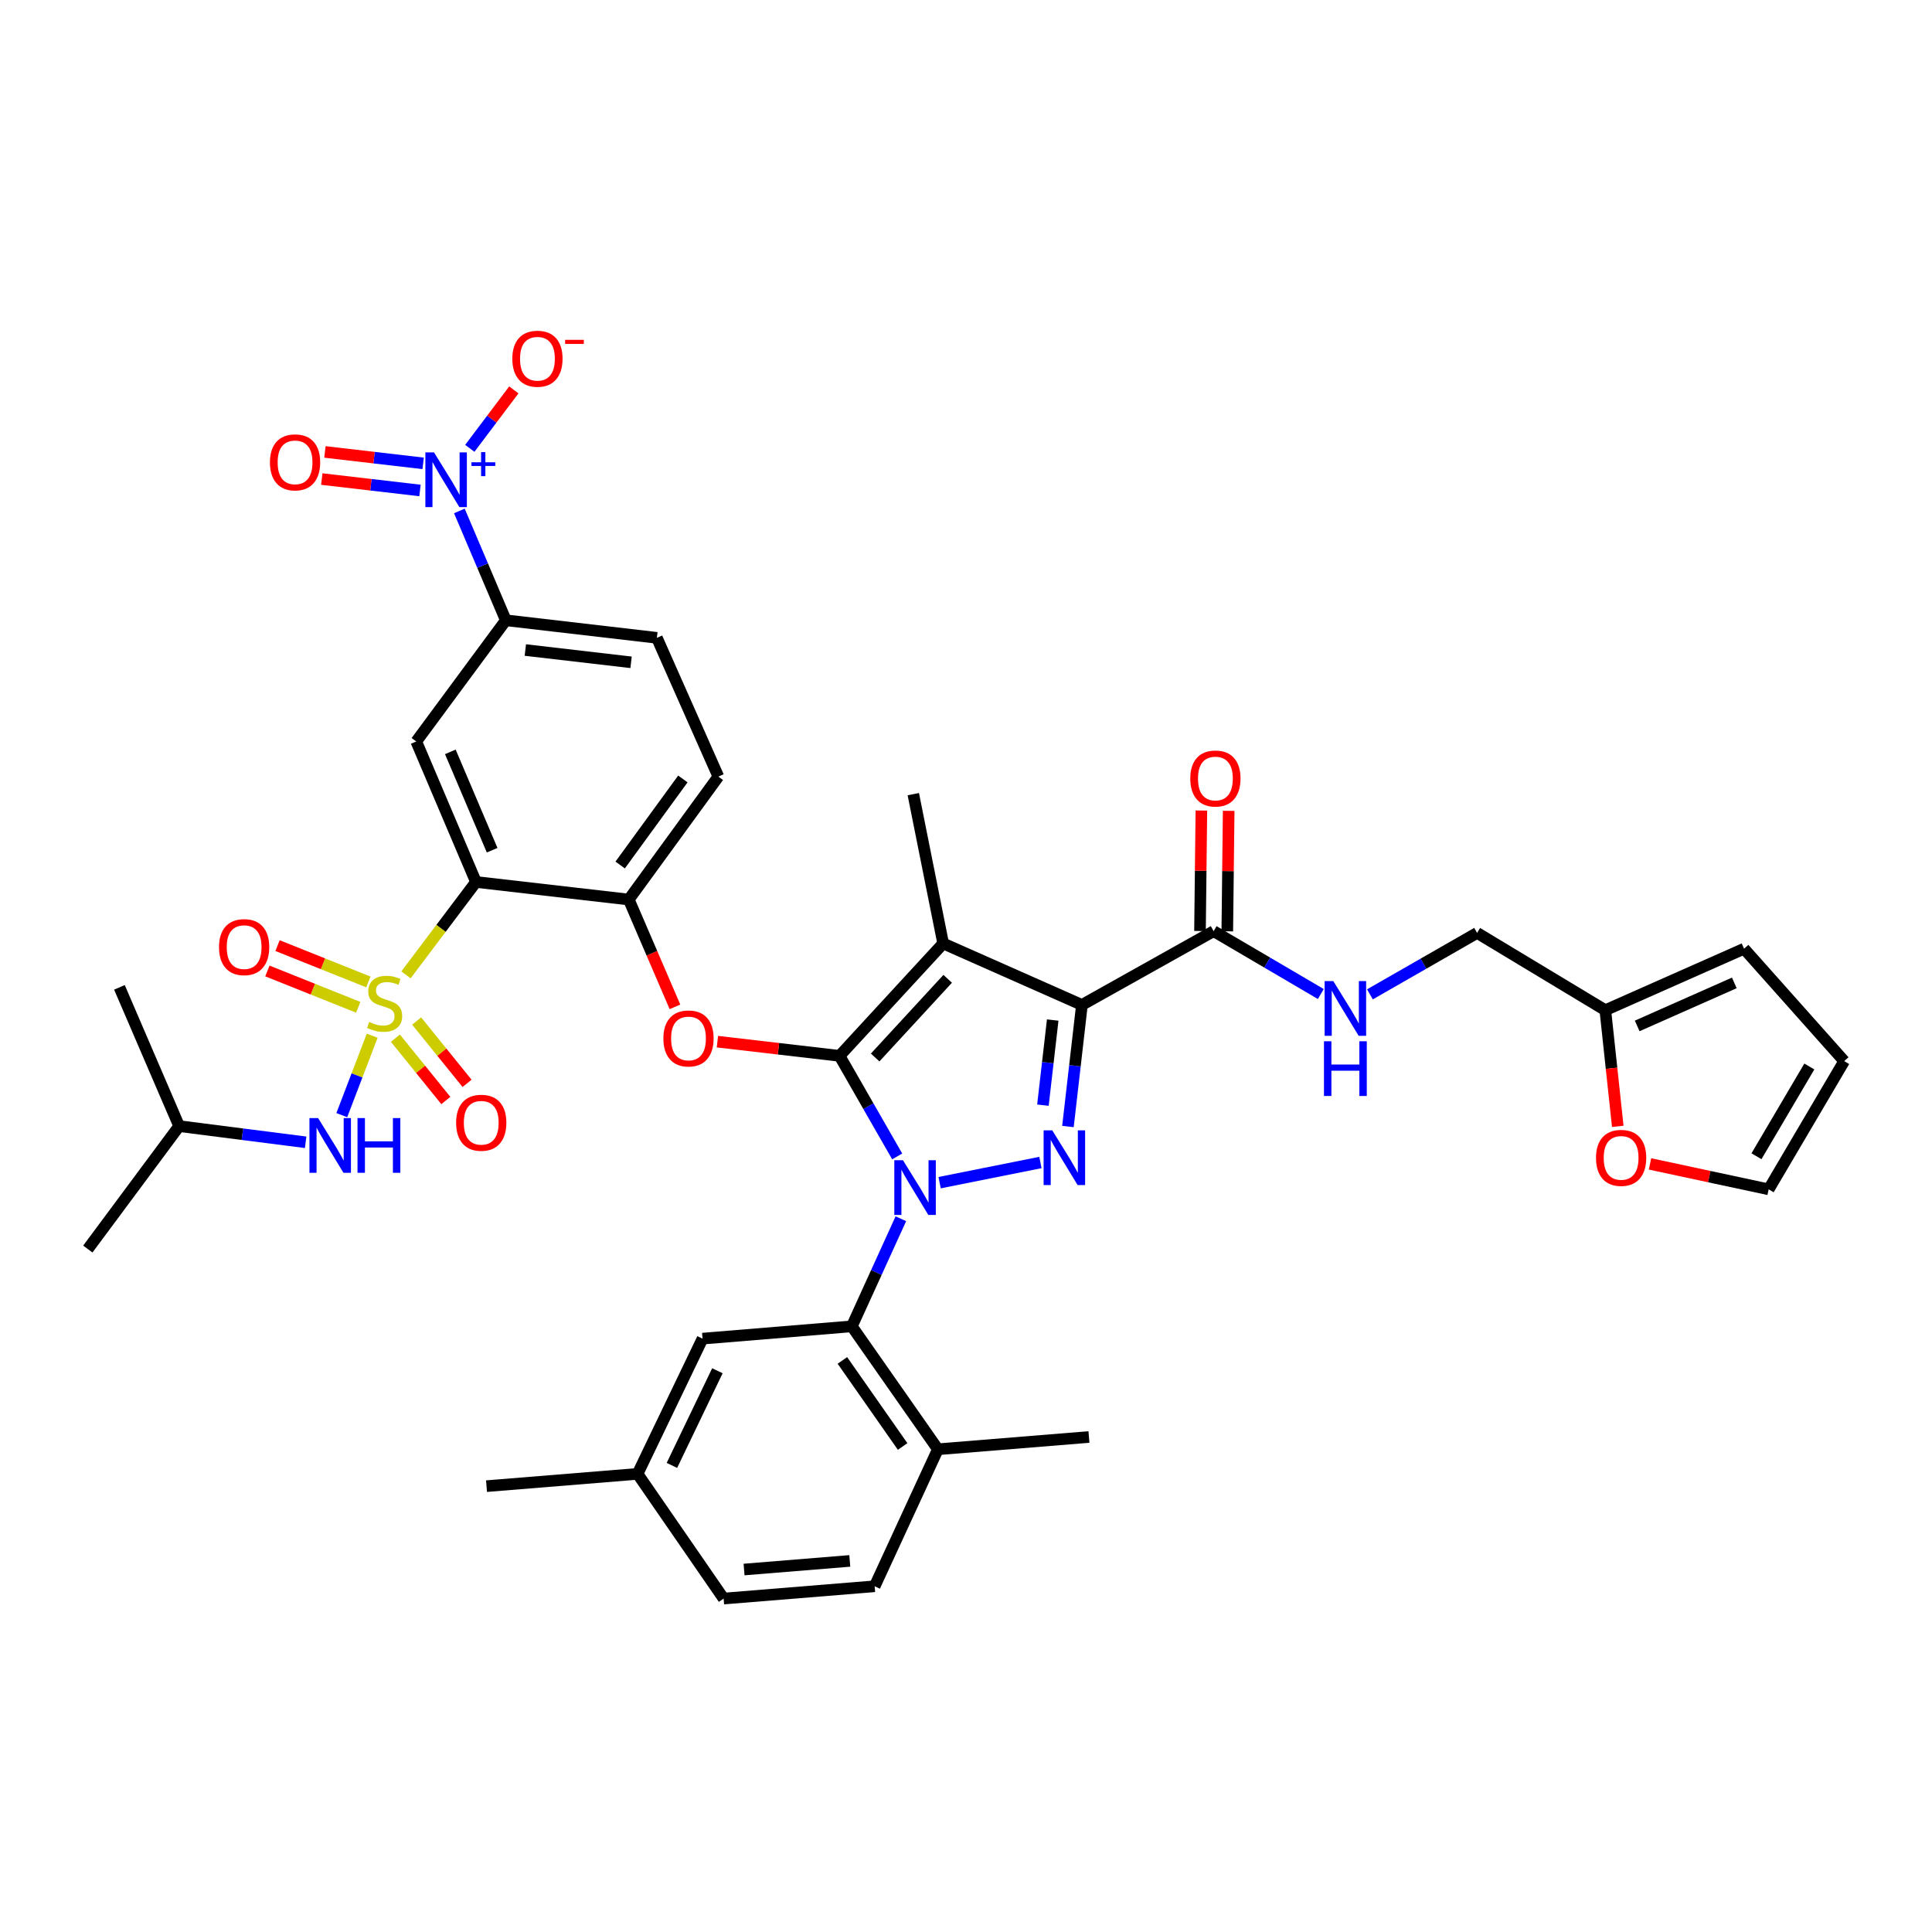 <?xml version='1.0' encoding='iso-8859-1'?>
<svg version='1.1' baseProfile='full'
              xmlns='http://www.w3.org/2000/svg'
                      xmlns:rdkit='http://www.rdkit.org/xml'
                      xmlns:xlink='http://www.w3.org/1999/xlink'
                  xml:space='preserve'
width='1000px' height='1000px' viewBox='0 0 1000 1000'>
<!-- END OF HEADER -->
<rect style='opacity:1.0;fill:#FFFFFF;stroke:none' width='1000' height='1000' x='0' y='0'> </rect>
<path class='bond-0' d='M 830.911,522.875 L 834.131,552.934' style='fill:none;fill-rule:evenodd;stroke:#000000;stroke-width:6px;stroke-linecap:butt;stroke-linejoin:miter;stroke-opacity:1' />
<path class='bond-0' d='M 834.131,552.934 L 837.351,582.993' style='fill:none;fill-rule:evenodd;stroke:#FF0000;stroke-width:6px;stroke-linecap:butt;stroke-linejoin:miter;stroke-opacity:1' />
<path class='bond-1' d='M 830.911,522.875 L 902.724,491.054' style='fill:none;fill-rule:evenodd;stroke:#000000;stroke-width:6px;stroke-linecap:butt;stroke-linejoin:miter;stroke-opacity:1' />
<path class='bond-1' d='M 847.407,531.019 L 897.676,508.744' style='fill:none;fill-rule:evenodd;stroke:#000000;stroke-width:6px;stroke-linecap:butt;stroke-linejoin:miter;stroke-opacity:1' />
<path class='bond-2' d='M 830.911,522.875 L 764.545,482.875' style='fill:none;fill-rule:evenodd;stroke:#000000;stroke-width:6px;stroke-linecap:butt;stroke-linejoin:miter;stroke-opacity:1' />
<path class='bond-3' d='M 628.179,481.964 L 655.914,498.234' style='fill:none;fill-rule:evenodd;stroke:#000000;stroke-width:6px;stroke-linecap:butt;stroke-linejoin:miter;stroke-opacity:1' />
<path class='bond-3' d='M 655.914,498.234 L 683.65,514.505' style='fill:none;fill-rule:evenodd;stroke:#0000FF;stroke-width:6px;stroke-linecap:butt;stroke-linejoin:miter;stroke-opacity:1' />
<path class='bond-4' d='M 635.243,482.046 L 635.602,450.87' style='fill:none;fill-rule:evenodd;stroke:#000000;stroke-width:6px;stroke-linecap:butt;stroke-linejoin:miter;stroke-opacity:1' />
<path class='bond-4' d='M 635.602,450.87 L 635.961,419.693' style='fill:none;fill-rule:evenodd;stroke:#FF0000;stroke-width:6px;stroke-linecap:butt;stroke-linejoin:miter;stroke-opacity:1' />
<path class='bond-4' d='M 621.115,481.883 L 621.474,450.707' style='fill:none;fill-rule:evenodd;stroke:#000000;stroke-width:6px;stroke-linecap:butt;stroke-linejoin:miter;stroke-opacity:1' />
<path class='bond-4' d='M 621.474,450.707 L 621.833,419.531' style='fill:none;fill-rule:evenodd;stroke:#FF0000;stroke-width:6px;stroke-linecap:butt;stroke-linejoin:miter;stroke-opacity:1' />
<path class='bond-5' d='M 628.179,481.964 L 560,520.143' style='fill:none;fill-rule:evenodd;stroke:#000000;stroke-width:6px;stroke-linecap:butt;stroke-linejoin:miter;stroke-opacity:1' />
<path class='bond-6' d='M 709.071,514.68 L 736.808,498.778' style='fill:none;fill-rule:evenodd;stroke:#0000FF;stroke-width:6px;stroke-linecap:butt;stroke-linejoin:miter;stroke-opacity:1' />
<path class='bond-6' d='M 736.808,498.778 L 764.545,482.875' style='fill:none;fill-rule:evenodd;stroke:#000000;stroke-width:6px;stroke-linecap:butt;stroke-linejoin:miter;stroke-opacity:1' />
<path class='bond-7' d='M 854.043,602.437 L 884.749,609.018' style='fill:none;fill-rule:evenodd;stroke:#FF0000;stroke-width:6px;stroke-linecap:butt;stroke-linejoin:miter;stroke-opacity:1' />
<path class='bond-7' d='M 884.749,609.018 L 915.456,615.599' style='fill:none;fill-rule:evenodd;stroke:#000000;stroke-width:6px;stroke-linecap:butt;stroke-linejoin:miter;stroke-opacity:1' />
<path class='bond-8' d='M 466.283,630.821 L 453.597,658.665' style='fill:none;fill-rule:evenodd;stroke:#0000FF;stroke-width:6px;stroke-linecap:butt;stroke-linejoin:miter;stroke-opacity:1' />
<path class='bond-8' d='M 453.597,658.665 L 440.91,686.509' style='fill:none;fill-rule:evenodd;stroke:#000000;stroke-width:6px;stroke-linecap:butt;stroke-linejoin:miter;stroke-opacity:1' />
<path class='bond-9' d='M 486.344,612.146 L 538.524,601.71' style='fill:none;fill-rule:evenodd;stroke:#0000FF;stroke-width:6px;stroke-linecap:butt;stroke-linejoin:miter;stroke-opacity:1' />
<path class='bond-10' d='M 464.389,598.563 L 449.467,572.536' style='fill:none;fill-rule:evenodd;stroke:#0000FF;stroke-width:6px;stroke-linecap:butt;stroke-linejoin:miter;stroke-opacity:1' />
<path class='bond-10' d='M 449.467,572.536 L 434.545,546.509' style='fill:none;fill-rule:evenodd;stroke:#000000;stroke-width:6px;stroke-linecap:butt;stroke-linejoin:miter;stroke-opacity:1' />
<path class='bond-11' d='M 552.767,583.083 L 556.383,551.613' style='fill:none;fill-rule:evenodd;stroke:#0000FF;stroke-width:6px;stroke-linecap:butt;stroke-linejoin:miter;stroke-opacity:1' />
<path class='bond-11' d='M 556.383,551.613 L 560,520.143' style='fill:none;fill-rule:evenodd;stroke:#000000;stroke-width:6px;stroke-linecap:butt;stroke-linejoin:miter;stroke-opacity:1' />
<path class='bond-11' d='M 539.815,572.029 L 542.347,550' style='fill:none;fill-rule:evenodd;stroke:#0000FF;stroke-width:6px;stroke-linecap:butt;stroke-linejoin:miter;stroke-opacity:1' />
<path class='bond-11' d='M 542.347,550 L 544.879,527.971' style='fill:none;fill-rule:evenodd;stroke:#000000;stroke-width:6px;stroke-linecap:butt;stroke-linejoin:miter;stroke-opacity:1' />
<path class='bond-12' d='M 560,520.143 L 488.179,488.33' style='fill:none;fill-rule:evenodd;stroke:#000000;stroke-width:6px;stroke-linecap:butt;stroke-linejoin:miter;stroke-opacity:1' />
<path class='bond-13' d='M 488.179,488.33 L 434.545,546.509' style='fill:none;fill-rule:evenodd;stroke:#000000;stroke-width:6px;stroke-linecap:butt;stroke-linejoin:miter;stroke-opacity:1' />
<path class='bond-13' d='M 490.522,506.634 L 452.978,547.359' style='fill:none;fill-rule:evenodd;stroke:#000000;stroke-width:6px;stroke-linecap:butt;stroke-linejoin:miter;stroke-opacity:1' />
<path class='bond-14' d='M 488.179,488.33 L 472.724,411.054' style='fill:none;fill-rule:evenodd;stroke:#000000;stroke-width:6px;stroke-linecap:butt;stroke-linejoin:miter;stroke-opacity:1' />
<path class='bond-15' d='M 434.545,546.509 L 402.939,542.835' style='fill:none;fill-rule:evenodd;stroke:#000000;stroke-width:6px;stroke-linecap:butt;stroke-linejoin:miter;stroke-opacity:1' />
<path class='bond-15' d='M 402.939,542.835 L 371.333,539.16' style='fill:none;fill-rule:evenodd;stroke:#FF0000;stroke-width:6px;stroke-linecap:butt;stroke-linejoin:miter;stroke-opacity:1' />
<path class='bond-16' d='M 340,330.143 L 261.821,321.054' style='fill:none;fill-rule:evenodd;stroke:#000000;stroke-width:6px;stroke-linecap:butt;stroke-linejoin:miter;stroke-opacity:1' />
<path class='bond-16' d='M 326.641,342.814 L 271.916,336.451' style='fill:none;fill-rule:evenodd;stroke:#000000;stroke-width:6px;stroke-linecap:butt;stroke-linejoin:miter;stroke-opacity:1' />
<path class='bond-17' d='M 340,330.143 L 371.821,401.964' style='fill:none;fill-rule:evenodd;stroke:#000000;stroke-width:6px;stroke-linecap:butt;stroke-linejoin:miter;stroke-opacity:1' />
<path class='bond-18' d='M 349.361,521.145 L 337.408,493.372' style='fill:none;fill-rule:evenodd;stroke:#FF0000;stroke-width:6px;stroke-linecap:butt;stroke-linejoin:miter;stroke-opacity:1' />
<path class='bond-18' d='M 337.408,493.372 L 325.455,465.599' style='fill:none;fill-rule:evenodd;stroke:#000000;stroke-width:6px;stroke-linecap:butt;stroke-linejoin:miter;stroke-opacity:1' />
<path class='bond-19' d='M 261.821,321.054 L 215.455,383.785' style='fill:none;fill-rule:evenodd;stroke:#000000;stroke-width:6px;stroke-linecap:butt;stroke-linejoin:miter;stroke-opacity:1' />
<path class='bond-20' d='M 261.821,321.054 L 249.795,292.759' style='fill:none;fill-rule:evenodd;stroke:#000000;stroke-width:6px;stroke-linecap:butt;stroke-linejoin:miter;stroke-opacity:1' />
<path class='bond-20' d='M 249.795,292.759 L 237.768,264.465' style='fill:none;fill-rule:evenodd;stroke:#0000FF;stroke-width:6px;stroke-linecap:butt;stroke-linejoin:miter;stroke-opacity:1' />
<path class='bond-21' d='M 215.455,383.785 L 246.365,456.509' style='fill:none;fill-rule:evenodd;stroke:#000000;stroke-width:6px;stroke-linecap:butt;stroke-linejoin:miter;stroke-opacity:1' />
<path class='bond-21' d='M 233.094,389.167 L 254.732,440.074' style='fill:none;fill-rule:evenodd;stroke:#000000;stroke-width:6px;stroke-linecap:butt;stroke-linejoin:miter;stroke-opacity:1' />
<path class='bond-22' d='M 246.365,456.509 L 325.455,465.599' style='fill:none;fill-rule:evenodd;stroke:#000000;stroke-width:6px;stroke-linecap:butt;stroke-linejoin:miter;stroke-opacity:1' />
<path class='bond-23' d='M 246.365,456.509 L 228.249,480.545' style='fill:none;fill-rule:evenodd;stroke:#000000;stroke-width:6px;stroke-linecap:butt;stroke-linejoin:miter;stroke-opacity:1' />
<path class='bond-23' d='M 228.249,480.545 L 210.133,504.581' style='fill:none;fill-rule:evenodd;stroke:#CCCC00;stroke-width:6px;stroke-linecap:butt;stroke-linejoin:miter;stroke-opacity:1' />
<path class='bond-24' d='M 440.91,686.509 L 485.455,750.144' style='fill:none;fill-rule:evenodd;stroke:#000000;stroke-width:6px;stroke-linecap:butt;stroke-linejoin:miter;stroke-opacity:1' />
<path class='bond-24' d='M 436.017,704.157 L 467.199,748.701' style='fill:none;fill-rule:evenodd;stroke:#000000;stroke-width:6px;stroke-linecap:butt;stroke-linejoin:miter;stroke-opacity:1' />
<path class='bond-25' d='M 440.91,686.509 L 363.634,692.875' style='fill:none;fill-rule:evenodd;stroke:#000000;stroke-width:6px;stroke-linecap:butt;stroke-linejoin:miter;stroke-opacity:1' />
<path class='bond-26' d='M 485.455,750.144 L 452.724,821.054' style='fill:none;fill-rule:evenodd;stroke:#000000;stroke-width:6px;stroke-linecap:butt;stroke-linejoin:miter;stroke-opacity:1' />
<path class='bond-27' d='M 485.455,750.144 L 563.634,743.786' style='fill:none;fill-rule:evenodd;stroke:#000000;stroke-width:6px;stroke-linecap:butt;stroke-linejoin:miter;stroke-opacity:1' />
<path class='bond-28' d='M 363.634,692.875 L 330,762.875' style='fill:none;fill-rule:evenodd;stroke:#000000;stroke-width:6px;stroke-linecap:butt;stroke-linejoin:miter;stroke-opacity:1' />
<path class='bond-28' d='M 371.324,709.494 L 347.78,758.494' style='fill:none;fill-rule:evenodd;stroke:#000000;stroke-width:6px;stroke-linecap:butt;stroke-linejoin:miter;stroke-opacity:1' />
<path class='bond-29' d='M 452.724,821.054 L 374.545,827.42' style='fill:none;fill-rule:evenodd;stroke:#000000;stroke-width:6px;stroke-linecap:butt;stroke-linejoin:miter;stroke-opacity:1' />
<path class='bond-29' d='M 439.85,807.927 L 385.125,812.383' style='fill:none;fill-rule:evenodd;stroke:#000000;stroke-width:6px;stroke-linecap:butt;stroke-linejoin:miter;stroke-opacity:1' />
<path class='bond-30' d='M 330,762.875 L 374.545,827.42' style='fill:none;fill-rule:evenodd;stroke:#000000;stroke-width:6px;stroke-linecap:butt;stroke-linejoin:miter;stroke-opacity:1' />
<path class='bond-31' d='M 330,762.875 L 251.821,769.233' style='fill:none;fill-rule:evenodd;stroke:#000000;stroke-width:6px;stroke-linecap:butt;stroke-linejoin:miter;stroke-opacity:1' />
<path class='bond-32' d='M 325.455,465.599 L 371.821,401.964' style='fill:none;fill-rule:evenodd;stroke:#000000;stroke-width:6px;stroke-linecap:butt;stroke-linejoin:miter;stroke-opacity:1' />
<path class='bond-32' d='M 320.991,447.733 L 353.447,403.189' style='fill:none;fill-rule:evenodd;stroke:#000000;stroke-width:6px;stroke-linecap:butt;stroke-linejoin:miter;stroke-opacity:1' />
<path class='bond-33' d='M 204.664,537.36 L 217.713,553.494' style='fill:none;fill-rule:evenodd;stroke:#CCCC00;stroke-width:6px;stroke-linecap:butt;stroke-linejoin:miter;stroke-opacity:1' />
<path class='bond-33' d='M 217.713,553.494 L 230.763,569.629' style='fill:none;fill-rule:evenodd;stroke:#FF0000;stroke-width:6px;stroke-linecap:butt;stroke-linejoin:miter;stroke-opacity:1' />
<path class='bond-33' d='M 215.649,528.475 L 228.699,544.609' style='fill:none;fill-rule:evenodd;stroke:#CCCC00;stroke-width:6px;stroke-linecap:butt;stroke-linejoin:miter;stroke-opacity:1' />
<path class='bond-33' d='M 228.699,544.609 L 241.748,560.744' style='fill:none;fill-rule:evenodd;stroke:#FF0000;stroke-width:6px;stroke-linecap:butt;stroke-linejoin:miter;stroke-opacity:1' />
<path class='bond-34' d='M 190.675,508.258 L 167.162,498.854' style='fill:none;fill-rule:evenodd;stroke:#CCCC00;stroke-width:6px;stroke-linecap:butt;stroke-linejoin:miter;stroke-opacity:1' />
<path class='bond-34' d='M 167.162,498.854 L 143.65,489.449' style='fill:none;fill-rule:evenodd;stroke:#FF0000;stroke-width:6px;stroke-linecap:butt;stroke-linejoin:miter;stroke-opacity:1' />
<path class='bond-34' d='M 185.427,521.377 L 161.915,511.972' style='fill:none;fill-rule:evenodd;stroke:#CCCC00;stroke-width:6px;stroke-linecap:butt;stroke-linejoin:miter;stroke-opacity:1' />
<path class='bond-34' d='M 161.915,511.972 L 138.402,502.567' style='fill:none;fill-rule:evenodd;stroke:#FF0000;stroke-width:6px;stroke-linecap:butt;stroke-linejoin:miter;stroke-opacity:1' />
<path class='bond-35' d='M 192.641,536.084 L 184.775,556.639' style='fill:none;fill-rule:evenodd;stroke:#CCCC00;stroke-width:6px;stroke-linecap:butt;stroke-linejoin:miter;stroke-opacity:1' />
<path class='bond-35' d='M 184.775,556.639 L 176.91,577.195' style='fill:none;fill-rule:evenodd;stroke:#0000FF;stroke-width:6px;stroke-linecap:butt;stroke-linejoin:miter;stroke-opacity:1' />
<path class='bond-36' d='M 158.199,591.249 L 125.461,587.062' style='fill:none;fill-rule:evenodd;stroke:#0000FF;stroke-width:6px;stroke-linecap:butt;stroke-linejoin:miter;stroke-opacity:1' />
<path class='bond-36' d='M 125.461,587.062 L 92.723,582.875' style='fill:none;fill-rule:evenodd;stroke:#000000;stroke-width:6px;stroke-linecap:butt;stroke-linejoin:miter;stroke-opacity:1' />
<path class='bond-37' d='M 243.171,232.057 L 254.566,216.935' style='fill:none;fill-rule:evenodd;stroke:#0000FF;stroke-width:6px;stroke-linecap:butt;stroke-linejoin:miter;stroke-opacity:1' />
<path class='bond-37' d='M 254.566,216.935 L 265.961,201.812' style='fill:none;fill-rule:evenodd;stroke:#FF0000;stroke-width:6px;stroke-linecap:butt;stroke-linejoin:miter;stroke-opacity:1' />
<path class='bond-38' d='M 219.019,239.834 L 193.603,236.877' style='fill:none;fill-rule:evenodd;stroke:#0000FF;stroke-width:6px;stroke-linecap:butt;stroke-linejoin:miter;stroke-opacity:1' />
<path class='bond-38' d='M 193.603,236.877 L 168.188,233.92' style='fill:none;fill-rule:evenodd;stroke:#FF0000;stroke-width:6px;stroke-linecap:butt;stroke-linejoin:miter;stroke-opacity:1' />
<path class='bond-38' d='M 217.386,253.868 L 191.97,250.911' style='fill:none;fill-rule:evenodd;stroke:#0000FF;stroke-width:6px;stroke-linecap:butt;stroke-linejoin:miter;stroke-opacity:1' />
<path class='bond-38' d='M 191.97,250.911 L 166.555,247.954' style='fill:none;fill-rule:evenodd;stroke:#FF0000;stroke-width:6px;stroke-linecap:butt;stroke-linejoin:miter;stroke-opacity:1' />
<path class='bond-39' d='M 92.723,582.875 L 45.455,646.509' style='fill:none;fill-rule:evenodd;stroke:#000000;stroke-width:6px;stroke-linecap:butt;stroke-linejoin:miter;stroke-opacity:1' />
<path class='bond-40' d='M 92.723,582.875 L 61.82,511.054' style='fill:none;fill-rule:evenodd;stroke:#000000;stroke-width:6px;stroke-linecap:butt;stroke-linejoin:miter;stroke-opacity:1' />
<path class='bond-41' d='M 902.724,491.054 L 954.545,549.233' style='fill:none;fill-rule:evenodd;stroke:#000000;stroke-width:6px;stroke-linecap:butt;stroke-linejoin:miter;stroke-opacity:1' />
<path class='bond-42' d='M 915.456,615.599 L 954.545,549.233' style='fill:none;fill-rule:evenodd;stroke:#000000;stroke-width:6px;stroke-linecap:butt;stroke-linejoin:miter;stroke-opacity:1' />
<path class='bond-42' d='M 909.145,598.473 L 936.508,552.017' style='fill:none;fill-rule:evenodd;stroke:#000000;stroke-width:6px;stroke-linecap:butt;stroke-linejoin:miter;stroke-opacity:1' />
<path  class='atom-2' d='M 616.09 402.955
Q 616.09 396.155, 619.45 392.355
Q 622.81 388.555, 629.09 388.555
Q 635.37 388.555, 638.73 392.355
Q 642.09 396.155, 642.09 402.955
Q 642.09 409.835, 638.69 413.755
Q 635.29 417.635, 629.09 417.635
Q 622.85 417.635, 619.45 413.755
Q 616.09 409.875, 616.09 402.955
M 629.09 414.435
Q 633.41 414.435, 635.73 411.555
Q 638.09 408.635, 638.09 402.955
Q 638.09 397.395, 635.73 394.595
Q 633.41 391.755, 629.09 391.755
Q 624.77 391.755, 622.41 394.555
Q 620.09 397.355, 620.09 402.955
Q 620.09 408.675, 622.41 411.555
Q 624.77 414.435, 629.09 414.435
' fill='#FF0000'/>
<path  class='atom-3' d='M 690.106 507.804
L 699.386 522.804
Q 700.306 524.284, 701.786 526.964
Q 703.266 529.644, 703.346 529.804
L 703.346 507.804
L 707.106 507.804
L 707.106 536.124
L 703.226 536.124
L 693.266 519.724
Q 692.106 517.804, 690.866 515.604
Q 689.666 513.404, 689.306 512.724
L 689.306 536.124
L 685.626 536.124
L 685.626 507.804
L 690.106 507.804
' fill='#0000FF'/>
<path  class='atom-3' d='M 685.286 538.956
L 689.126 538.956
L 689.126 550.996
L 703.606 550.996
L 703.606 538.956
L 707.446 538.956
L 707.446 567.276
L 703.606 567.276
L 703.606 554.196
L 689.126 554.196
L 689.126 567.276
L 685.286 567.276
L 685.286 538.956
' fill='#0000FF'/>
<path  class='atom-4' d='M 826.09 599.313
Q 826.09 592.513, 829.45 588.713
Q 832.81 584.913, 839.09 584.913
Q 845.37 584.913, 848.73 588.713
Q 852.09 592.513, 852.09 599.313
Q 852.09 606.193, 848.69 610.113
Q 845.29 613.993, 839.09 613.993
Q 832.85 613.993, 829.45 610.113
Q 826.09 606.233, 826.09 599.313
M 839.09 610.793
Q 843.41 610.793, 845.73 607.913
Q 848.09 604.993, 848.09 599.313
Q 848.09 593.753, 845.73 590.953
Q 843.41 588.113, 839.09 588.113
Q 834.77 588.113, 832.41 590.913
Q 830.09 593.713, 830.09 599.313
Q 830.09 605.033, 832.41 607.913
Q 834.77 610.793, 839.09 610.793
' fill='#FF0000'/>
<path  class='atom-5' d='M 467.374 600.528
L 476.654 615.528
Q 477.574 617.008, 479.054 619.688
Q 480.534 622.368, 480.614 622.528
L 480.614 600.528
L 484.374 600.528
L 484.374 628.848
L 480.494 628.848
L 470.534 612.448
Q 469.374 610.528, 468.134 608.328
Q 466.934 606.128, 466.574 605.448
L 466.574 628.848
L 462.894 628.848
L 462.894 600.528
L 467.374 600.528
' fill='#0000FF'/>
<path  class='atom-6' d='M 544.651 585.073
L 553.931 600.073
Q 554.851 601.553, 556.331 604.233
Q 557.811 606.913, 557.891 607.073
L 557.891 585.073
L 561.651 585.073
L 561.651 613.393
L 557.771 613.393
L 547.811 596.993
Q 546.651 595.073, 545.411 592.873
Q 544.211 590.673, 543.851 589.993
L 543.851 613.393
L 540.171 613.393
L 540.171 585.073
L 544.651 585.073
' fill='#0000FF'/>
<path  class='atom-11' d='M 343.366 537.5
Q 343.366 530.7, 346.726 526.9
Q 350.086 523.1, 356.366 523.1
Q 362.646 523.1, 366.006 526.9
Q 369.366 530.7, 369.366 537.5
Q 369.366 544.38, 365.966 548.3
Q 362.566 552.18, 356.366 552.18
Q 350.126 552.18, 346.726 548.3
Q 343.366 544.42, 343.366 537.5
M 356.366 548.98
Q 360.686 548.98, 363.006 546.1
Q 365.366 543.18, 365.366 537.5
Q 365.366 531.94, 363.006 529.14
Q 360.686 526.3, 356.366 526.3
Q 352.046 526.3, 349.686 529.1
Q 347.366 531.9, 347.366 537.5
Q 347.366 543.22, 349.686 546.1
Q 352.046 548.98, 356.366 548.98
' fill='#FF0000'/>
<path  class='atom-26' d='M 191.089 528.953
Q 191.409 529.073, 192.729 529.633
Q 194.049 530.193, 195.489 530.553
Q 196.969 530.873, 198.409 530.873
Q 201.089 530.873, 202.649 529.593
Q 204.209 528.273, 204.209 525.993
Q 204.209 524.433, 203.409 523.473
Q 202.649 522.513, 201.449 521.993
Q 200.249 521.473, 198.249 520.873
Q 195.729 520.113, 194.209 519.393
Q 192.729 518.673, 191.649 517.153
Q 190.609 515.633, 190.609 513.073
Q 190.609 509.513, 193.009 507.313
Q 195.449 505.113, 200.249 505.113
Q 203.529 505.113, 207.249 506.673
L 206.329 509.753
Q 202.929 508.353, 200.369 508.353
Q 197.609 508.353, 196.089 509.513
Q 194.569 510.633, 194.609 512.593
Q 194.609 514.113, 195.369 515.033
Q 196.169 515.953, 197.289 516.473
Q 198.449 516.993, 200.369 517.593
Q 202.929 518.393, 204.449 519.193
Q 205.969 519.993, 207.049 521.633
Q 208.169 523.233, 208.169 525.993
Q 208.169 529.913, 205.529 532.033
Q 202.929 534.113, 198.569 534.113
Q 196.049 534.113, 194.129 533.553
Q 192.249 533.033, 190.009 532.113
L 191.089 528.953
' fill='#CCCC00'/>
<path  class='atom-27' d='M 236.089 581.134
Q 236.089 574.334, 239.449 570.534
Q 242.809 566.734, 249.089 566.734
Q 255.369 566.734, 258.729 570.534
Q 262.089 574.334, 262.089 581.134
Q 262.089 588.014, 258.689 591.934
Q 255.289 595.814, 249.089 595.814
Q 242.849 595.814, 239.449 591.934
Q 236.089 588.054, 236.089 581.134
M 249.089 592.614
Q 253.409 592.614, 255.729 589.734
Q 258.089 586.814, 258.089 581.134
Q 258.089 575.574, 255.729 572.774
Q 253.409 569.934, 249.089 569.934
Q 244.769 569.934, 242.409 572.734
Q 240.089 575.534, 240.089 581.134
Q 240.089 586.854, 242.409 589.734
Q 244.769 592.614, 249.089 592.614
' fill='#FF0000'/>
<path  class='atom-28' d='M 113.365 490.223
Q 113.365 483.423, 116.725 479.623
Q 120.085 475.823, 126.365 475.823
Q 132.645 475.823, 136.005 479.623
Q 139.365 483.423, 139.365 490.223
Q 139.365 497.103, 135.965 501.023
Q 132.565 504.903, 126.365 504.903
Q 120.125 504.903, 116.725 501.023
Q 113.365 497.143, 113.365 490.223
M 126.365 501.703
Q 130.685 501.703, 133.005 498.823
Q 135.365 495.903, 135.365 490.223
Q 135.365 484.663, 133.005 481.863
Q 130.685 479.023, 126.365 479.023
Q 122.045 479.023, 119.685 481.823
Q 117.365 484.623, 117.365 490.223
Q 117.365 495.943, 119.685 498.823
Q 122.045 501.703, 126.365 501.703
' fill='#FF0000'/>
<path  class='atom-29' d='M 164.65 578.715
L 173.93 593.715
Q 174.85 595.195, 176.33 597.875
Q 177.81 600.555, 177.89 600.715
L 177.89 578.715
L 181.65 578.715
L 181.65 607.035
L 177.77 607.035
L 167.81 590.635
Q 166.65 588.715, 165.41 586.515
Q 164.21 584.315, 163.85 583.635
L 163.85 607.035
L 160.17 607.035
L 160.17 578.715
L 164.65 578.715
' fill='#0000FF'/>
<path  class='atom-29' d='M 185.05 578.715
L 188.89 578.715
L 188.89 590.755
L 203.37 590.755
L 203.37 578.715
L 207.21 578.715
L 207.21 607.035
L 203.37 607.035
L 203.37 593.955
L 188.89 593.955
L 188.89 607.035
L 185.05 607.035
L 185.05 578.715
' fill='#0000FF'/>
<path  class='atom-30' d='M 224.65 234.17
L 233.93 249.17
Q 234.85 250.65, 236.33 253.33
Q 237.81 256.01, 237.89 256.17
L 237.89 234.17
L 241.65 234.17
L 241.65 262.49
L 237.77 262.49
L 227.81 246.09
Q 226.65 244.17, 225.41 241.97
Q 224.21 239.77, 223.85 239.09
L 223.85 262.49
L 220.17 262.49
L 220.17 234.17
L 224.65 234.17
' fill='#0000FF'/>
<path  class='atom-30' d='M 244.026 239.275
L 249.016 239.275
L 249.016 234.021
L 251.233 234.021
L 251.233 239.275
L 256.355 239.275
L 256.355 241.175
L 251.233 241.175
L 251.233 246.455
L 249.016 246.455
L 249.016 241.175
L 244.026 241.175
L 244.026 239.275
' fill='#0000FF'/>
<path  class='atom-31' d='M 265.179 185.678
Q 265.179 178.878, 268.539 175.078
Q 271.899 171.278, 278.179 171.278
Q 284.459 171.278, 287.819 175.078
Q 291.179 178.878, 291.179 185.678
Q 291.179 192.558, 287.779 196.478
Q 284.379 200.358, 278.179 200.358
Q 271.939 200.358, 268.539 196.478
Q 265.179 192.598, 265.179 185.678
M 278.179 197.158
Q 282.499 197.158, 284.819 194.278
Q 287.179 191.358, 287.179 185.678
Q 287.179 180.118, 284.819 177.318
Q 282.499 174.478, 278.179 174.478
Q 273.859 174.478, 271.499 177.278
Q 269.179 180.078, 269.179 185.678
Q 269.179 191.398, 271.499 194.278
Q 273.859 197.158, 278.179 197.158
' fill='#FF0000'/>
<path  class='atom-31' d='M 292.499 175.9
L 302.187 175.9
L 302.187 178.012
L 292.499 178.012
L 292.499 175.9
' fill='#FF0000'/>
<path  class='atom-32' d='M 139.723 239.312
Q 139.723 232.512, 143.083 228.712
Q 146.443 224.912, 152.723 224.912
Q 159.003 224.912, 162.363 228.712
Q 165.723 232.512, 165.723 239.312
Q 165.723 246.192, 162.323 250.112
Q 158.923 253.992, 152.723 253.992
Q 146.483 253.992, 143.083 250.112
Q 139.723 246.232, 139.723 239.312
M 152.723 250.792
Q 157.043 250.792, 159.363 247.912
Q 161.723 244.992, 161.723 239.312
Q 161.723 233.752, 159.363 230.952
Q 157.043 228.112, 152.723 228.112
Q 148.403 228.112, 146.043 230.912
Q 143.723 233.712, 143.723 239.312
Q 143.723 245.032, 146.043 247.912
Q 148.403 250.792, 152.723 250.792
' fill='#FF0000'/>
</svg>
